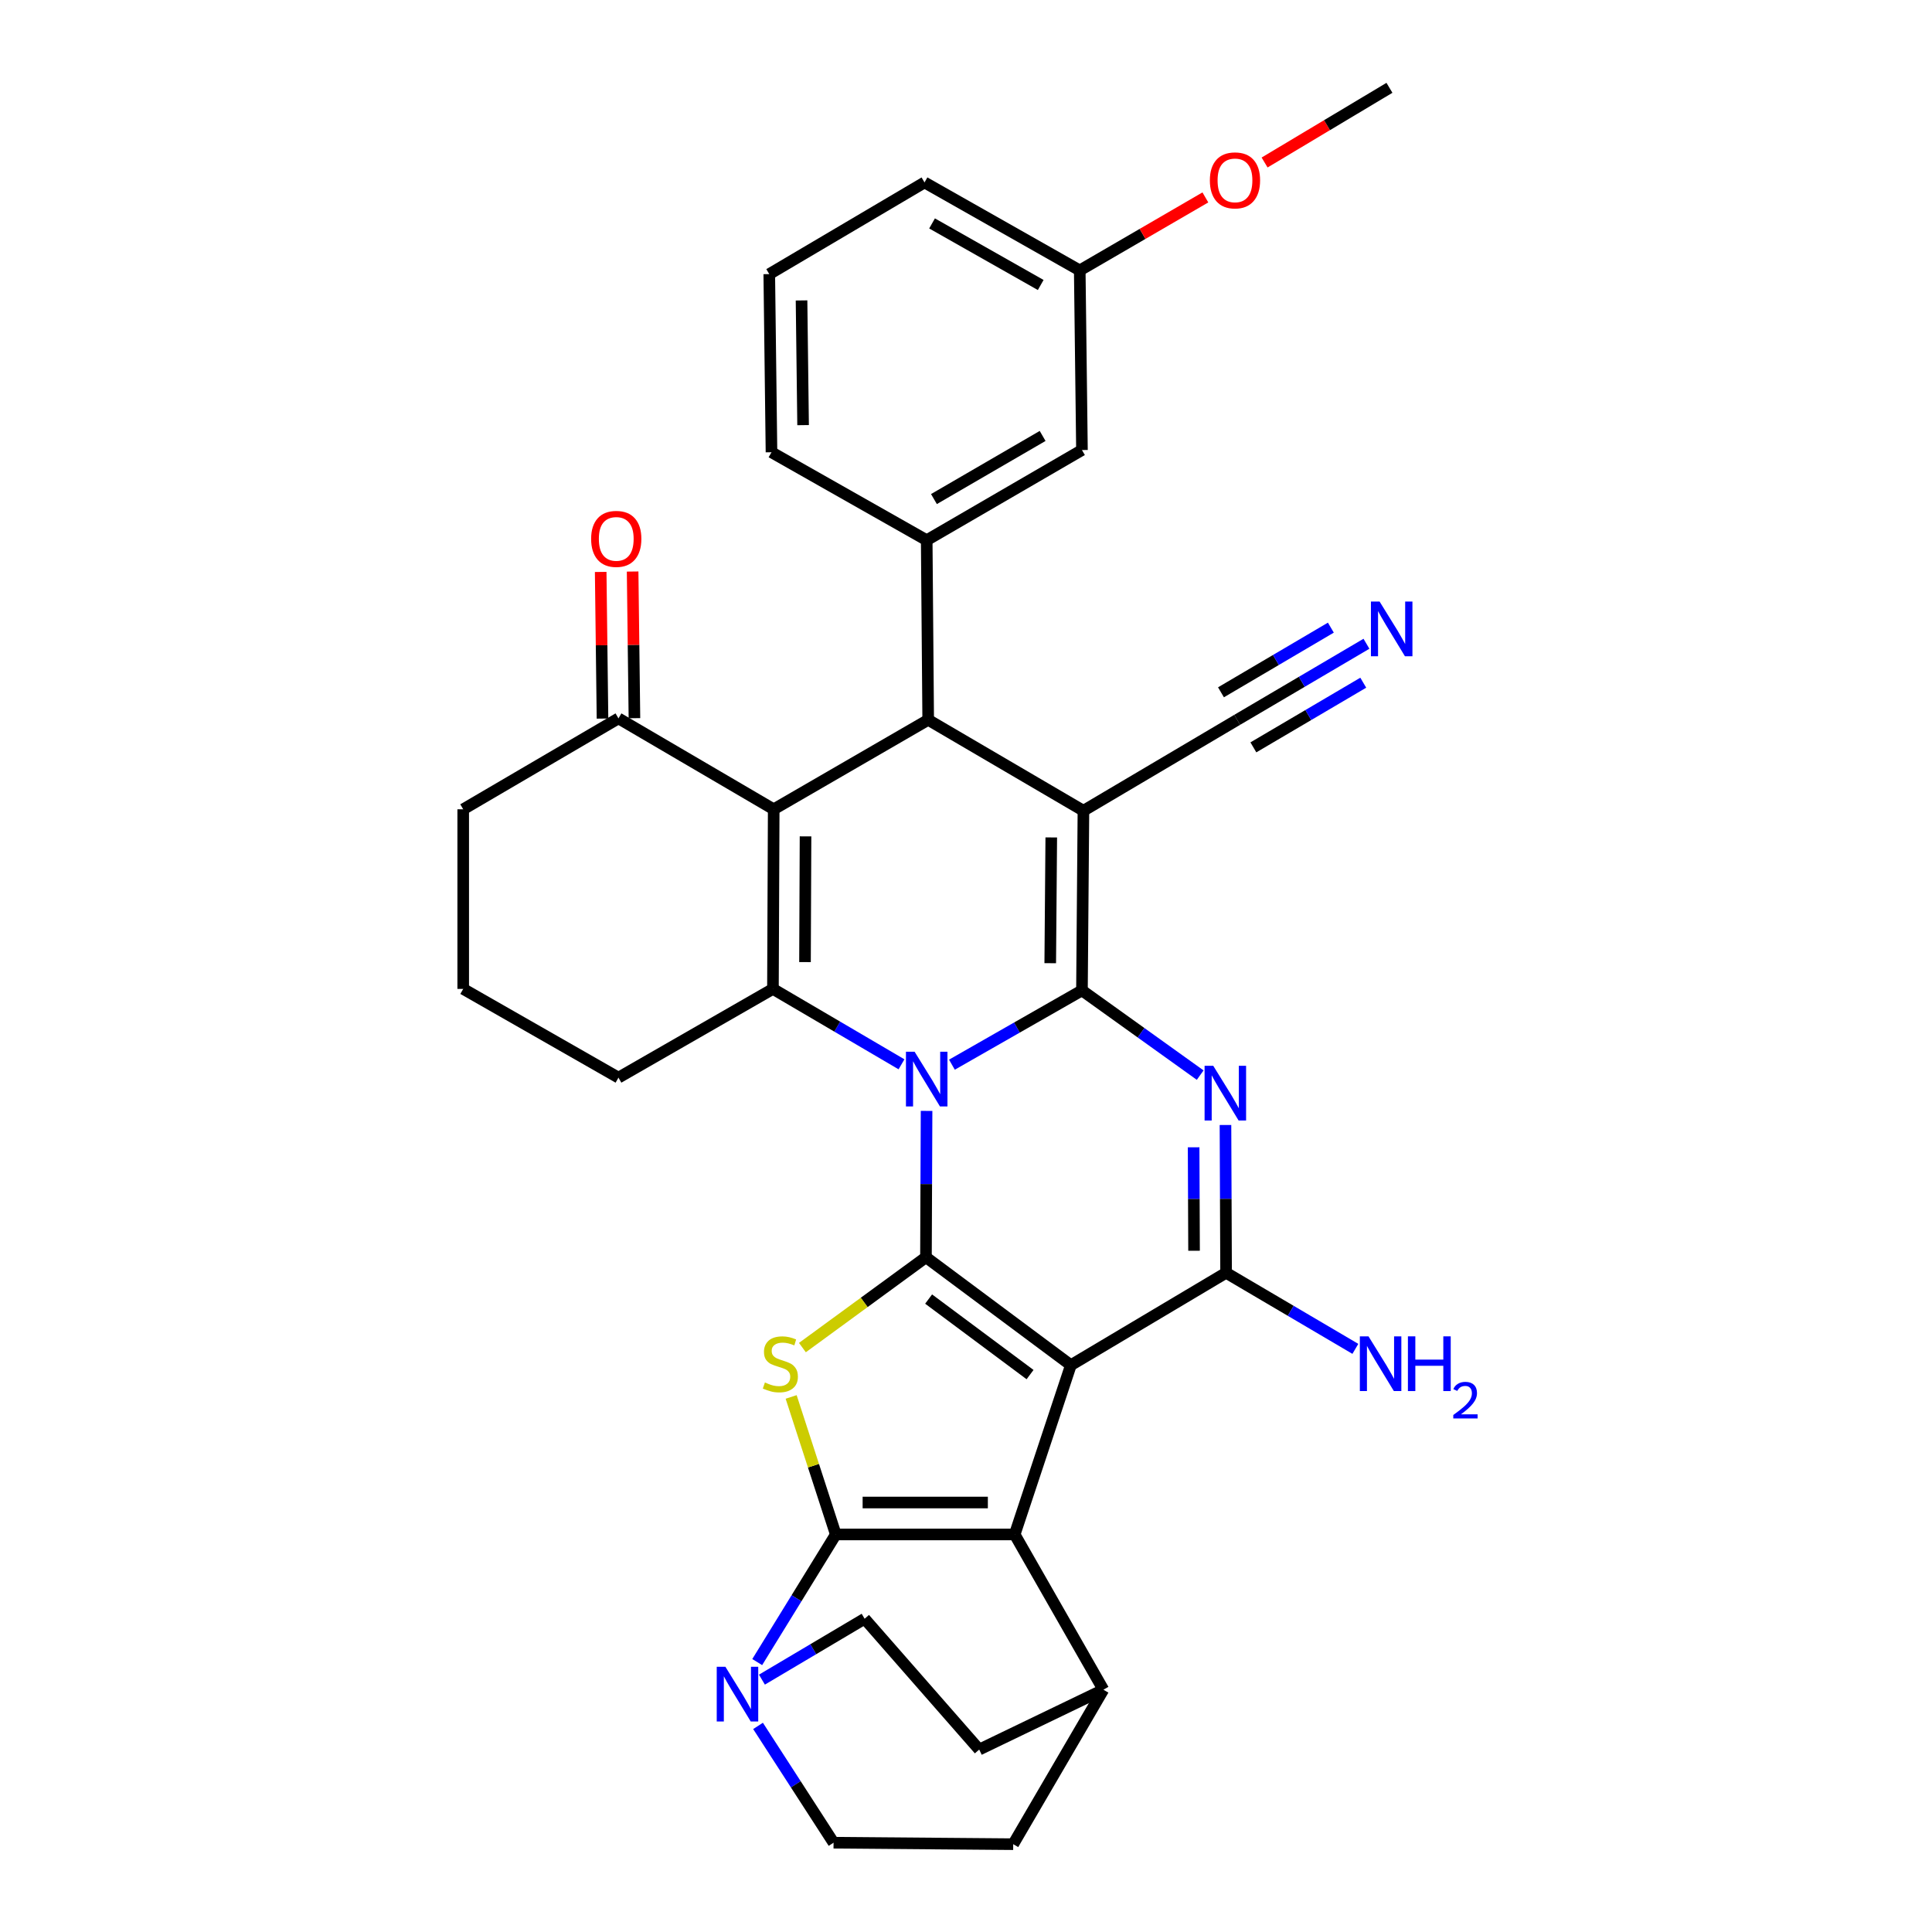 <?xml version='1.0' encoding='iso-8859-1'?>
<svg version='1.1' baseProfile='full'
              xmlns='http://www.w3.org/2000/svg'
                      xmlns:rdkit='http://www.rdkit.org/xml'
                      xmlns:xlink='http://www.w3.org/1999/xlink'
                  xml:space='preserve'
width='1000px' height='1000px' viewBox='0 0 1000 1000'>
<!-- END OF HEADER -->
<rect style='opacity:1.0;fill:#FFFFFF;stroke:none' width='1000' height='1000' x='0' y='0'> </rect>
<path class='bond-0' d='M 492.714,551.079 L 526.367,531.854' style='fill:none;fill-rule:evenodd;stroke:#0000FF;stroke-width:6px;stroke-linecap:butt;stroke-linejoin:miter;stroke-opacity:1' />
<path class='bond-0' d='M 526.367,531.854 L 560.02,512.629' style='fill:none;fill-rule:evenodd;stroke:#000000;stroke-width:6px;stroke-linecap:butt;stroke-linejoin:miter;stroke-opacity:1' />
<path class='bond-1' d='M 479.592,575.001 L 479.433,612.877' style='fill:none;fill-rule:evenodd;stroke:#0000FF;stroke-width:6px;stroke-linecap:butt;stroke-linejoin:miter;stroke-opacity:1' />
<path class='bond-1' d='M 479.433,612.877 L 479.275,650.753' style='fill:none;fill-rule:evenodd;stroke:#000000;stroke-width:6px;stroke-linecap:butt;stroke-linejoin:miter;stroke-opacity:1' />
<path class='bond-9' d='M 466.614,550.884 L 433.343,531.371' style='fill:none;fill-rule:evenodd;stroke:#0000FF;stroke-width:6px;stroke-linecap:butt;stroke-linejoin:miter;stroke-opacity:1' />
<path class='bond-9' d='M 433.343,531.371 L 400.073,511.858' style='fill:none;fill-rule:evenodd;stroke:#000000;stroke-width:6px;stroke-linecap:butt;stroke-linejoin:miter;stroke-opacity:1' />
<path class='bond-3' d='M 560.02,512.629 L 560.782,419.641' style='fill:none;fill-rule:evenodd;stroke:#000000;stroke-width:6px;stroke-linecap:butt;stroke-linejoin:miter;stroke-opacity:1' />
<path class='bond-3' d='M 543.602,498.546 L 544.135,433.454' style='fill:none;fill-rule:evenodd;stroke:#000000;stroke-width:6px;stroke-linecap:butt;stroke-linejoin:miter;stroke-opacity:1' />
<path class='bond-5' d='M 560.02,512.629 L 590.616,534.554' style='fill:none;fill-rule:evenodd;stroke:#000000;stroke-width:6px;stroke-linecap:butt;stroke-linejoin:miter;stroke-opacity:1' />
<path class='bond-5' d='M 590.616,534.554 L 621.212,556.479' style='fill:none;fill-rule:evenodd;stroke:#0000FF;stroke-width:6px;stroke-linecap:butt;stroke-linejoin:miter;stroke-opacity:1' />
<path class='bond-2' d='M 479.275,650.753 L 554.279,706.607' style='fill:none;fill-rule:evenodd;stroke:#000000;stroke-width:6px;stroke-linecap:butt;stroke-linejoin:miter;stroke-opacity:1' />
<path class='bond-2' d='M 480.651,672.391 L 533.154,711.489' style='fill:none;fill-rule:evenodd;stroke:#000000;stroke-width:6px;stroke-linecap:butt;stroke-linejoin:miter;stroke-opacity:1' />
<path class='bond-7' d='M 479.275,650.753 L 447.3,674.131' style='fill:none;fill-rule:evenodd;stroke:#000000;stroke-width:6px;stroke-linecap:butt;stroke-linejoin:miter;stroke-opacity:1' />
<path class='bond-7' d='M 447.3,674.131 L 415.326,697.508' style='fill:none;fill-rule:evenodd;stroke:#CCCC00;stroke-width:6px;stroke-linecap:butt;stroke-linejoin:miter;stroke-opacity:1' />
<path class='bond-6' d='M 554.279,706.607 L 525.2,794.231' style='fill:none;fill-rule:evenodd;stroke:#000000;stroke-width:6px;stroke-linecap:butt;stroke-linejoin:miter;stroke-opacity:1' />
<path class='bond-10' d='M 554.279,706.607 L 634.62,658.79' style='fill:none;fill-rule:evenodd;stroke:#000000;stroke-width:6px;stroke-linecap:butt;stroke-linejoin:miter;stroke-opacity:1' />
<path class='bond-14' d='M 560.782,419.641 L 640.361,372.586' style='fill:none;fill-rule:evenodd;stroke:#000000;stroke-width:6px;stroke-linecap:butt;stroke-linejoin:miter;stroke-opacity:1' />
<path class='bond-34' d='M 560.782,419.641 L 480.432,372.586' style='fill:none;fill-rule:evenodd;stroke:#000000;stroke-width:6px;stroke-linecap:butt;stroke-linejoin:miter;stroke-opacity:1' />
<path class='bond-4' d='M 432.606,794.231 L 421.052,758.644' style='fill:none;fill-rule:evenodd;stroke:#000000;stroke-width:6px;stroke-linecap:butt;stroke-linejoin:miter;stroke-opacity:1' />
<path class='bond-4' d='M 421.052,758.644 L 409.497,723.056' style='fill:none;fill-rule:evenodd;stroke:#CCCC00;stroke-width:6px;stroke-linecap:butt;stroke-linejoin:miter;stroke-opacity:1' />
<path class='bond-12' d='M 432.606,794.231 L 412.27,827.261' style='fill:none;fill-rule:evenodd;stroke:#000000;stroke-width:6px;stroke-linecap:butt;stroke-linejoin:miter;stroke-opacity:1' />
<path class='bond-12' d='M 412.27,827.261 L 391.933,860.291' style='fill:none;fill-rule:evenodd;stroke:#0000FF;stroke-width:6px;stroke-linecap:butt;stroke-linejoin:miter;stroke-opacity:1' />
<path class='bond-36' d='M 432.606,794.231 L 525.2,794.231' style='fill:none;fill-rule:evenodd;stroke:#000000;stroke-width:6px;stroke-linecap:butt;stroke-linejoin:miter;stroke-opacity:1' />
<path class='bond-36' d='M 446.495,777.698 L 511.311,777.698' style='fill:none;fill-rule:evenodd;stroke:#000000;stroke-width:6px;stroke-linecap:butt;stroke-linejoin:miter;stroke-opacity:1' />
<path class='bond-35' d='M 634.303,582.295 L 634.461,620.542' style='fill:none;fill-rule:evenodd;stroke:#0000FF;stroke-width:6px;stroke-linecap:butt;stroke-linejoin:miter;stroke-opacity:1' />
<path class='bond-35' d='M 634.461,620.542 L 634.62,658.79' style='fill:none;fill-rule:evenodd;stroke:#000000;stroke-width:6px;stroke-linecap:butt;stroke-linejoin:miter;stroke-opacity:1' />
<path class='bond-35' d='M 617.817,593.838 L 617.929,620.611' style='fill:none;fill-rule:evenodd;stroke:#0000FF;stroke-width:6px;stroke-linecap:butt;stroke-linejoin:miter;stroke-opacity:1' />
<path class='bond-35' d='M 617.929,620.611 L 618.04,647.384' style='fill:none;fill-rule:evenodd;stroke:#000000;stroke-width:6px;stroke-linecap:butt;stroke-linejoin:miter;stroke-opacity:1' />
<path class='bond-17' d='M 525.2,794.231 L 571.115,874.59' style='fill:none;fill-rule:evenodd;stroke:#000000;stroke-width:6px;stroke-linecap:butt;stroke-linejoin:miter;stroke-opacity:1' />
<path class='bond-8' d='M 400.468,418.888 L 400.073,511.858' style='fill:none;fill-rule:evenodd;stroke:#000000;stroke-width:6px;stroke-linecap:butt;stroke-linejoin:miter;stroke-opacity:1' />
<path class='bond-8' d='M 416.941,432.903 L 416.665,497.982' style='fill:none;fill-rule:evenodd;stroke:#000000;stroke-width:6px;stroke-linecap:butt;stroke-linejoin:miter;stroke-opacity:1' />
<path class='bond-11' d='M 400.468,418.888 L 480.432,372.586' style='fill:none;fill-rule:evenodd;stroke:#000000;stroke-width:6px;stroke-linecap:butt;stroke-linejoin:miter;stroke-opacity:1' />
<path class='bond-15' d='M 400.468,418.888 L 320.118,371.833' style='fill:none;fill-rule:evenodd;stroke:#000000;stroke-width:6px;stroke-linecap:butt;stroke-linejoin:miter;stroke-opacity:1' />
<path class='bond-25' d='M 400.073,511.858 L 320.118,557.783' style='fill:none;fill-rule:evenodd;stroke:#000000;stroke-width:6px;stroke-linecap:butt;stroke-linejoin:miter;stroke-opacity:1' />
<path class='bond-21' d='M 634.62,658.79 L 668.077,678.479' style='fill:none;fill-rule:evenodd;stroke:#000000;stroke-width:6px;stroke-linecap:butt;stroke-linejoin:miter;stroke-opacity:1' />
<path class='bond-21' d='M 668.077,678.479 L 701.534,698.168' style='fill:none;fill-rule:evenodd;stroke:#0000FF;stroke-width:6px;stroke-linecap:butt;stroke-linejoin:miter;stroke-opacity:1' />
<path class='bond-13' d='M 480.432,372.586 L 479.661,279.616' style='fill:none;fill-rule:evenodd;stroke:#000000;stroke-width:6px;stroke-linecap:butt;stroke-linejoin:miter;stroke-opacity:1' />
<path class='bond-19' d='M 392.358,893.327 L 411.903,923.555' style='fill:none;fill-rule:evenodd;stroke:#0000FF;stroke-width:6px;stroke-linecap:butt;stroke-linejoin:miter;stroke-opacity:1' />
<path class='bond-19' d='M 411.903,923.555 L 431.449,953.783' style='fill:none;fill-rule:evenodd;stroke:#000000;stroke-width:6px;stroke-linecap:butt;stroke-linejoin:miter;stroke-opacity:1' />
<path class='bond-20' d='M 394.374,869.376 L 420.953,853.618' style='fill:none;fill-rule:evenodd;stroke:#0000FF;stroke-width:6px;stroke-linecap:butt;stroke-linejoin:miter;stroke-opacity:1' />
<path class='bond-20' d='M 420.953,853.618 L 447.532,837.86' style='fill:none;fill-rule:evenodd;stroke:#000000;stroke-width:6px;stroke-linecap:butt;stroke-linejoin:miter;stroke-opacity:1' />
<path class='bond-18' d='M 479.661,279.616 L 560.02,232.938' style='fill:none;fill-rule:evenodd;stroke:#000000;stroke-width:6px;stroke-linecap:butt;stroke-linejoin:miter;stroke-opacity:1' />
<path class='bond-18' d='M 483.41,258.318 L 539.662,225.644' style='fill:none;fill-rule:evenodd;stroke:#000000;stroke-width:6px;stroke-linecap:butt;stroke-linejoin:miter;stroke-opacity:1' />
<path class='bond-27' d='M 479.661,279.616 L 399.32,234.086' style='fill:none;fill-rule:evenodd;stroke:#000000;stroke-width:6px;stroke-linecap:butt;stroke-linejoin:miter;stroke-opacity:1' />
<path class='bond-16' d='M 640.361,372.586 L 673.817,352.897' style='fill:none;fill-rule:evenodd;stroke:#000000;stroke-width:6px;stroke-linecap:butt;stroke-linejoin:miter;stroke-opacity:1' />
<path class='bond-16' d='M 673.817,352.897 L 707.274,333.208' style='fill:none;fill-rule:evenodd;stroke:#0000FF;stroke-width:6px;stroke-linecap:butt;stroke-linejoin:miter;stroke-opacity:1' />
<path class='bond-16' d='M 648.746,386.835 L 677.184,370.099' style='fill:none;fill-rule:evenodd;stroke:#000000;stroke-width:6px;stroke-linecap:butt;stroke-linejoin:miter;stroke-opacity:1' />
<path class='bond-16' d='M 677.184,370.099 L 705.622,353.363' style='fill:none;fill-rule:evenodd;stroke:#0000FF;stroke-width:6px;stroke-linecap:butt;stroke-linejoin:miter;stroke-opacity:1' />
<path class='bond-16' d='M 631.975,358.337 L 660.414,341.602' style='fill:none;fill-rule:evenodd;stroke:#000000;stroke-width:6px;stroke-linecap:butt;stroke-linejoin:miter;stroke-opacity:1' />
<path class='bond-16' d='M 660.414,341.602 L 688.852,324.866' style='fill:none;fill-rule:evenodd;stroke:#0000FF;stroke-width:6px;stroke-linecap:butt;stroke-linejoin:miter;stroke-opacity:1' />
<path class='bond-22' d='M 328.384,371.731 L 327.915,333.779' style='fill:none;fill-rule:evenodd;stroke:#000000;stroke-width:6px;stroke-linecap:butt;stroke-linejoin:miter;stroke-opacity:1' />
<path class='bond-22' d='M 327.915,333.779 L 327.446,295.827' style='fill:none;fill-rule:evenodd;stroke:#FF0000;stroke-width:6px;stroke-linecap:butt;stroke-linejoin:miter;stroke-opacity:1' />
<path class='bond-22' d='M 311.852,371.935 L 311.383,333.983' style='fill:none;fill-rule:evenodd;stroke:#000000;stroke-width:6px;stroke-linecap:butt;stroke-linejoin:miter;stroke-opacity:1' />
<path class='bond-22' d='M 311.383,333.983 L 310.915,296.031' style='fill:none;fill-rule:evenodd;stroke:#FF0000;stroke-width:6px;stroke-linecap:butt;stroke-linejoin:miter;stroke-opacity:1' />
<path class='bond-37' d='M 320.118,371.833 L 239.758,418.888' style='fill:none;fill-rule:evenodd;stroke:#000000;stroke-width:6px;stroke-linecap:butt;stroke-linejoin:miter;stroke-opacity:1' />
<path class='bond-23' d='M 571.115,874.59 L 524.437,954.545' style='fill:none;fill-rule:evenodd;stroke:#000000;stroke-width:6px;stroke-linecap:butt;stroke-linejoin:miter;stroke-opacity:1' />
<path class='bond-24' d='M 571.115,874.59 L 506.839,905.571' style='fill:none;fill-rule:evenodd;stroke:#000000;stroke-width:6px;stroke-linecap:butt;stroke-linejoin:miter;stroke-opacity:1' />
<path class='bond-26' d='M 560.02,232.938 L 558.872,139.959' style='fill:none;fill-rule:evenodd;stroke:#000000;stroke-width:6px;stroke-linecap:butt;stroke-linejoin:miter;stroke-opacity:1' />
<path class='bond-39' d='M 431.449,953.783 L 524.437,954.545' style='fill:none;fill-rule:evenodd;stroke:#000000;stroke-width:6px;stroke-linecap:butt;stroke-linejoin:miter;stroke-opacity:1' />
<path class='bond-38' d='M 447.532,837.86 L 506.839,905.571' style='fill:none;fill-rule:evenodd;stroke:#000000;stroke-width:6px;stroke-linecap:butt;stroke-linejoin:miter;stroke-opacity:1' />
<path class='bond-30' d='M 320.118,557.783 L 239.758,511.858' style='fill:none;fill-rule:evenodd;stroke:#000000;stroke-width:6px;stroke-linecap:butt;stroke-linejoin:miter;stroke-opacity:1' />
<path class='bond-28' d='M 558.872,139.959 L 591.385,121.07' style='fill:none;fill-rule:evenodd;stroke:#000000;stroke-width:6px;stroke-linecap:butt;stroke-linejoin:miter;stroke-opacity:1' />
<path class='bond-28' d='M 591.385,121.07 L 623.899,102.182' style='fill:none;fill-rule:evenodd;stroke:#FF0000;stroke-width:6px;stroke-linecap:butt;stroke-linejoin:miter;stroke-opacity:1' />
<path class='bond-40' d='M 558.872,139.959 L 478.531,94.429' style='fill:none;fill-rule:evenodd;stroke:#000000;stroke-width:6px;stroke-linecap:butt;stroke-linejoin:miter;stroke-opacity:1' />
<path class='bond-40' d='M 538.669,147.513 L 482.431,115.642' style='fill:none;fill-rule:evenodd;stroke:#000000;stroke-width:6px;stroke-linecap:butt;stroke-linejoin:miter;stroke-opacity:1' />
<path class='bond-31' d='M 399.32,234.086 L 398.172,141.878' style='fill:none;fill-rule:evenodd;stroke:#000000;stroke-width:6px;stroke-linecap:butt;stroke-linejoin:miter;stroke-opacity:1' />
<path class='bond-31' d='M 415.679,220.049 L 414.875,155.504' style='fill:none;fill-rule:evenodd;stroke:#000000;stroke-width:6px;stroke-linecap:butt;stroke-linejoin:miter;stroke-opacity:1' />
<path class='bond-33' d='M 654.551,84.111 L 686.864,64.783' style='fill:none;fill-rule:evenodd;stroke:#FF0000;stroke-width:6px;stroke-linecap:butt;stroke-linejoin:miter;stroke-opacity:1' />
<path class='bond-33' d='M 686.864,64.783 L 719.177,45.455' style='fill:none;fill-rule:evenodd;stroke:#000000;stroke-width:6px;stroke-linecap:butt;stroke-linejoin:miter;stroke-opacity:1' />
<path class='bond-29' d='M 239.758,418.888 L 239.758,511.858' style='fill:none;fill-rule:evenodd;stroke:#000000;stroke-width:6px;stroke-linecap:butt;stroke-linejoin:miter;stroke-opacity:1' />
<path class='bond-32' d='M 398.172,141.878 L 478.531,94.429' style='fill:none;fill-rule:evenodd;stroke:#000000;stroke-width:6px;stroke-linecap:butt;stroke-linejoin:miter;stroke-opacity:1' />
<path  class='atom-0' d='M 473.401 544.376
L 482.681 559.376
Q 483.601 560.856, 485.081 563.536
Q 486.561 566.216, 486.641 566.376
L 486.641 544.376
L 490.401 544.376
L 490.401 572.696
L 486.521 572.696
L 476.561 556.296
Q 475.401 554.376, 474.161 552.176
Q 472.961 549.976, 472.601 549.296
L 472.601 572.696
L 468.921 572.696
L 468.921 544.376
L 473.401 544.376
' fill='#0000FF'/>
<path  class='atom-6' d='M 627.974 551.65
L 637.254 566.65
Q 638.174 568.13, 639.654 570.81
Q 641.134 573.49, 641.214 573.65
L 641.214 551.65
L 644.974 551.65
L 644.974 579.97
L 641.094 579.97
L 631.134 563.57
Q 629.974 561.65, 628.734 559.45
Q 627.534 557.25, 627.174 556.57
L 627.174 579.97
L 623.494 579.97
L 623.494 551.65
L 627.974 551.65
' fill='#0000FF'/>
<path  class='atom-8' d='M 395.912 715.573
Q 396.232 715.693, 397.552 716.253
Q 398.872 716.813, 400.312 717.173
Q 401.792 717.493, 403.232 717.493
Q 405.912 717.493, 407.472 716.213
Q 409.032 714.893, 409.032 712.613
Q 409.032 711.053, 408.232 710.093
Q 407.472 709.133, 406.272 708.613
Q 405.072 708.093, 403.072 707.493
Q 400.552 706.733, 399.032 706.013
Q 397.552 705.293, 396.472 703.773
Q 395.432 702.253, 395.432 699.693
Q 395.432 696.133, 397.832 693.933
Q 400.272 691.733, 405.072 691.733
Q 408.352 691.733, 412.072 693.293
L 411.152 696.373
Q 407.752 694.973, 405.192 694.973
Q 402.432 694.973, 400.912 696.133
Q 399.392 697.253, 399.432 699.213
Q 399.432 700.733, 400.192 701.653
Q 400.992 702.573, 402.112 703.093
Q 403.272 703.613, 405.192 704.213
Q 407.752 705.013, 409.272 705.813
Q 410.792 706.613, 411.872 708.253
Q 412.992 709.853, 412.992 712.613
Q 412.992 716.533, 410.352 718.653
Q 407.752 720.733, 403.392 720.733
Q 400.872 720.733, 398.952 720.173
Q 397.072 719.653, 394.832 718.733
L 395.912 715.573
' fill='#CCCC00'/>
<path  class='atom-13' d='M 375.461 862.717
L 384.741 877.717
Q 385.661 879.197, 387.141 881.877
Q 388.621 884.557, 388.701 884.717
L 388.701 862.717
L 392.461 862.717
L 392.461 891.037
L 388.581 891.037
L 378.621 874.637
Q 377.461 872.717, 376.221 870.517
Q 375.021 868.317, 374.661 867.637
L 374.661 891.037
L 370.981 891.037
L 370.981 862.717
L 375.461 862.717
' fill='#0000FF'/>
<path  class='atom-17' d='M 714.074 311.362
L 723.354 326.362
Q 724.274 327.842, 725.754 330.522
Q 727.234 333.202, 727.314 333.362
L 727.314 311.362
L 731.074 311.362
L 731.074 339.682
L 727.194 339.682
L 717.234 323.282
Q 716.074 321.362, 714.834 319.162
Q 713.634 316.962, 713.274 316.282
L 713.274 339.682
L 709.594 339.682
L 709.594 311.362
L 714.074 311.362
' fill='#0000FF'/>
<path  class='atom-22' d='M 708.334 691.693
L 717.614 706.693
Q 718.534 708.173, 720.014 710.853
Q 721.494 713.533, 721.574 713.693
L 721.574 691.693
L 725.334 691.693
L 725.334 720.013
L 721.454 720.013
L 711.494 703.613
Q 710.334 701.693, 709.094 699.493
Q 707.894 697.293, 707.534 696.613
L 707.534 720.013
L 703.854 720.013
L 703.854 691.693
L 708.334 691.693
' fill='#0000FF'/>
<path  class='atom-22' d='M 728.734 691.693
L 732.574 691.693
L 732.574 703.733
L 747.054 703.733
L 747.054 691.693
L 750.894 691.693
L 750.894 720.013
L 747.054 720.013
L 747.054 706.933
L 732.574 706.933
L 732.574 720.013
L 728.734 720.013
L 728.734 691.693
' fill='#0000FF'/>
<path  class='atom-22' d='M 752.266 719.02
Q 752.953 717.251, 754.59 716.274
Q 756.226 715.271, 758.497 715.271
Q 761.322 715.271, 762.906 716.802
Q 764.49 718.333, 764.49 721.053
Q 764.49 723.825, 762.43 726.412
Q 760.398 728.999, 756.174 732.061
L 764.806 732.061
L 764.806 734.173
L 752.214 734.173
L 752.214 732.405
Q 755.698 729.923, 757.758 728.075
Q 759.843 726.227, 760.846 724.564
Q 761.85 722.901, 761.85 721.185
Q 761.85 719.389, 760.952 718.386
Q 760.054 717.383, 758.497 717.383
Q 756.992 717.383, 755.989 717.99
Q 754.986 718.597, 754.273 719.944
L 752.266 719.02
' fill='#0000FF'/>
<path  class='atom-23' d='M 305.97 278.924
Q 305.97 272.124, 309.33 268.324
Q 312.69 264.524, 318.97 264.524
Q 325.25 264.524, 328.61 268.324
Q 331.97 272.124, 331.97 278.924
Q 331.97 285.804, 328.57 289.724
Q 325.17 293.604, 318.97 293.604
Q 312.73 293.604, 309.33 289.724
Q 305.97 285.844, 305.97 278.924
M 318.97 290.404
Q 323.29 290.404, 325.61 287.524
Q 327.97 284.604, 327.97 278.924
Q 327.97 273.364, 325.61 270.564
Q 323.29 267.724, 318.97 267.724
Q 314.65 267.724, 312.29 270.524
Q 309.97 273.324, 309.97 278.924
Q 309.97 284.644, 312.29 287.524
Q 314.65 290.404, 318.97 290.404
' fill='#FF0000'/>
<path  class='atom-29' d='M 626.222 93.361
Q 626.222 86.561, 629.582 82.761
Q 632.942 78.961, 639.222 78.961
Q 645.502 78.961, 648.862 82.761
Q 652.222 86.561, 652.222 93.361
Q 652.222 100.241, 648.822 104.161
Q 645.422 108.041, 639.222 108.041
Q 632.982 108.041, 629.582 104.161
Q 626.222 100.281, 626.222 93.361
M 639.222 104.841
Q 643.542 104.841, 645.862 101.961
Q 648.222 99.041, 648.222 93.361
Q 648.222 87.801, 645.862 85.001
Q 643.542 82.161, 639.222 82.161
Q 634.902 82.161, 632.542 84.961
Q 630.222 87.761, 630.222 93.361
Q 630.222 99.081, 632.542 101.961
Q 634.902 104.841, 639.222 104.841
' fill='#FF0000'/>
</svg>
